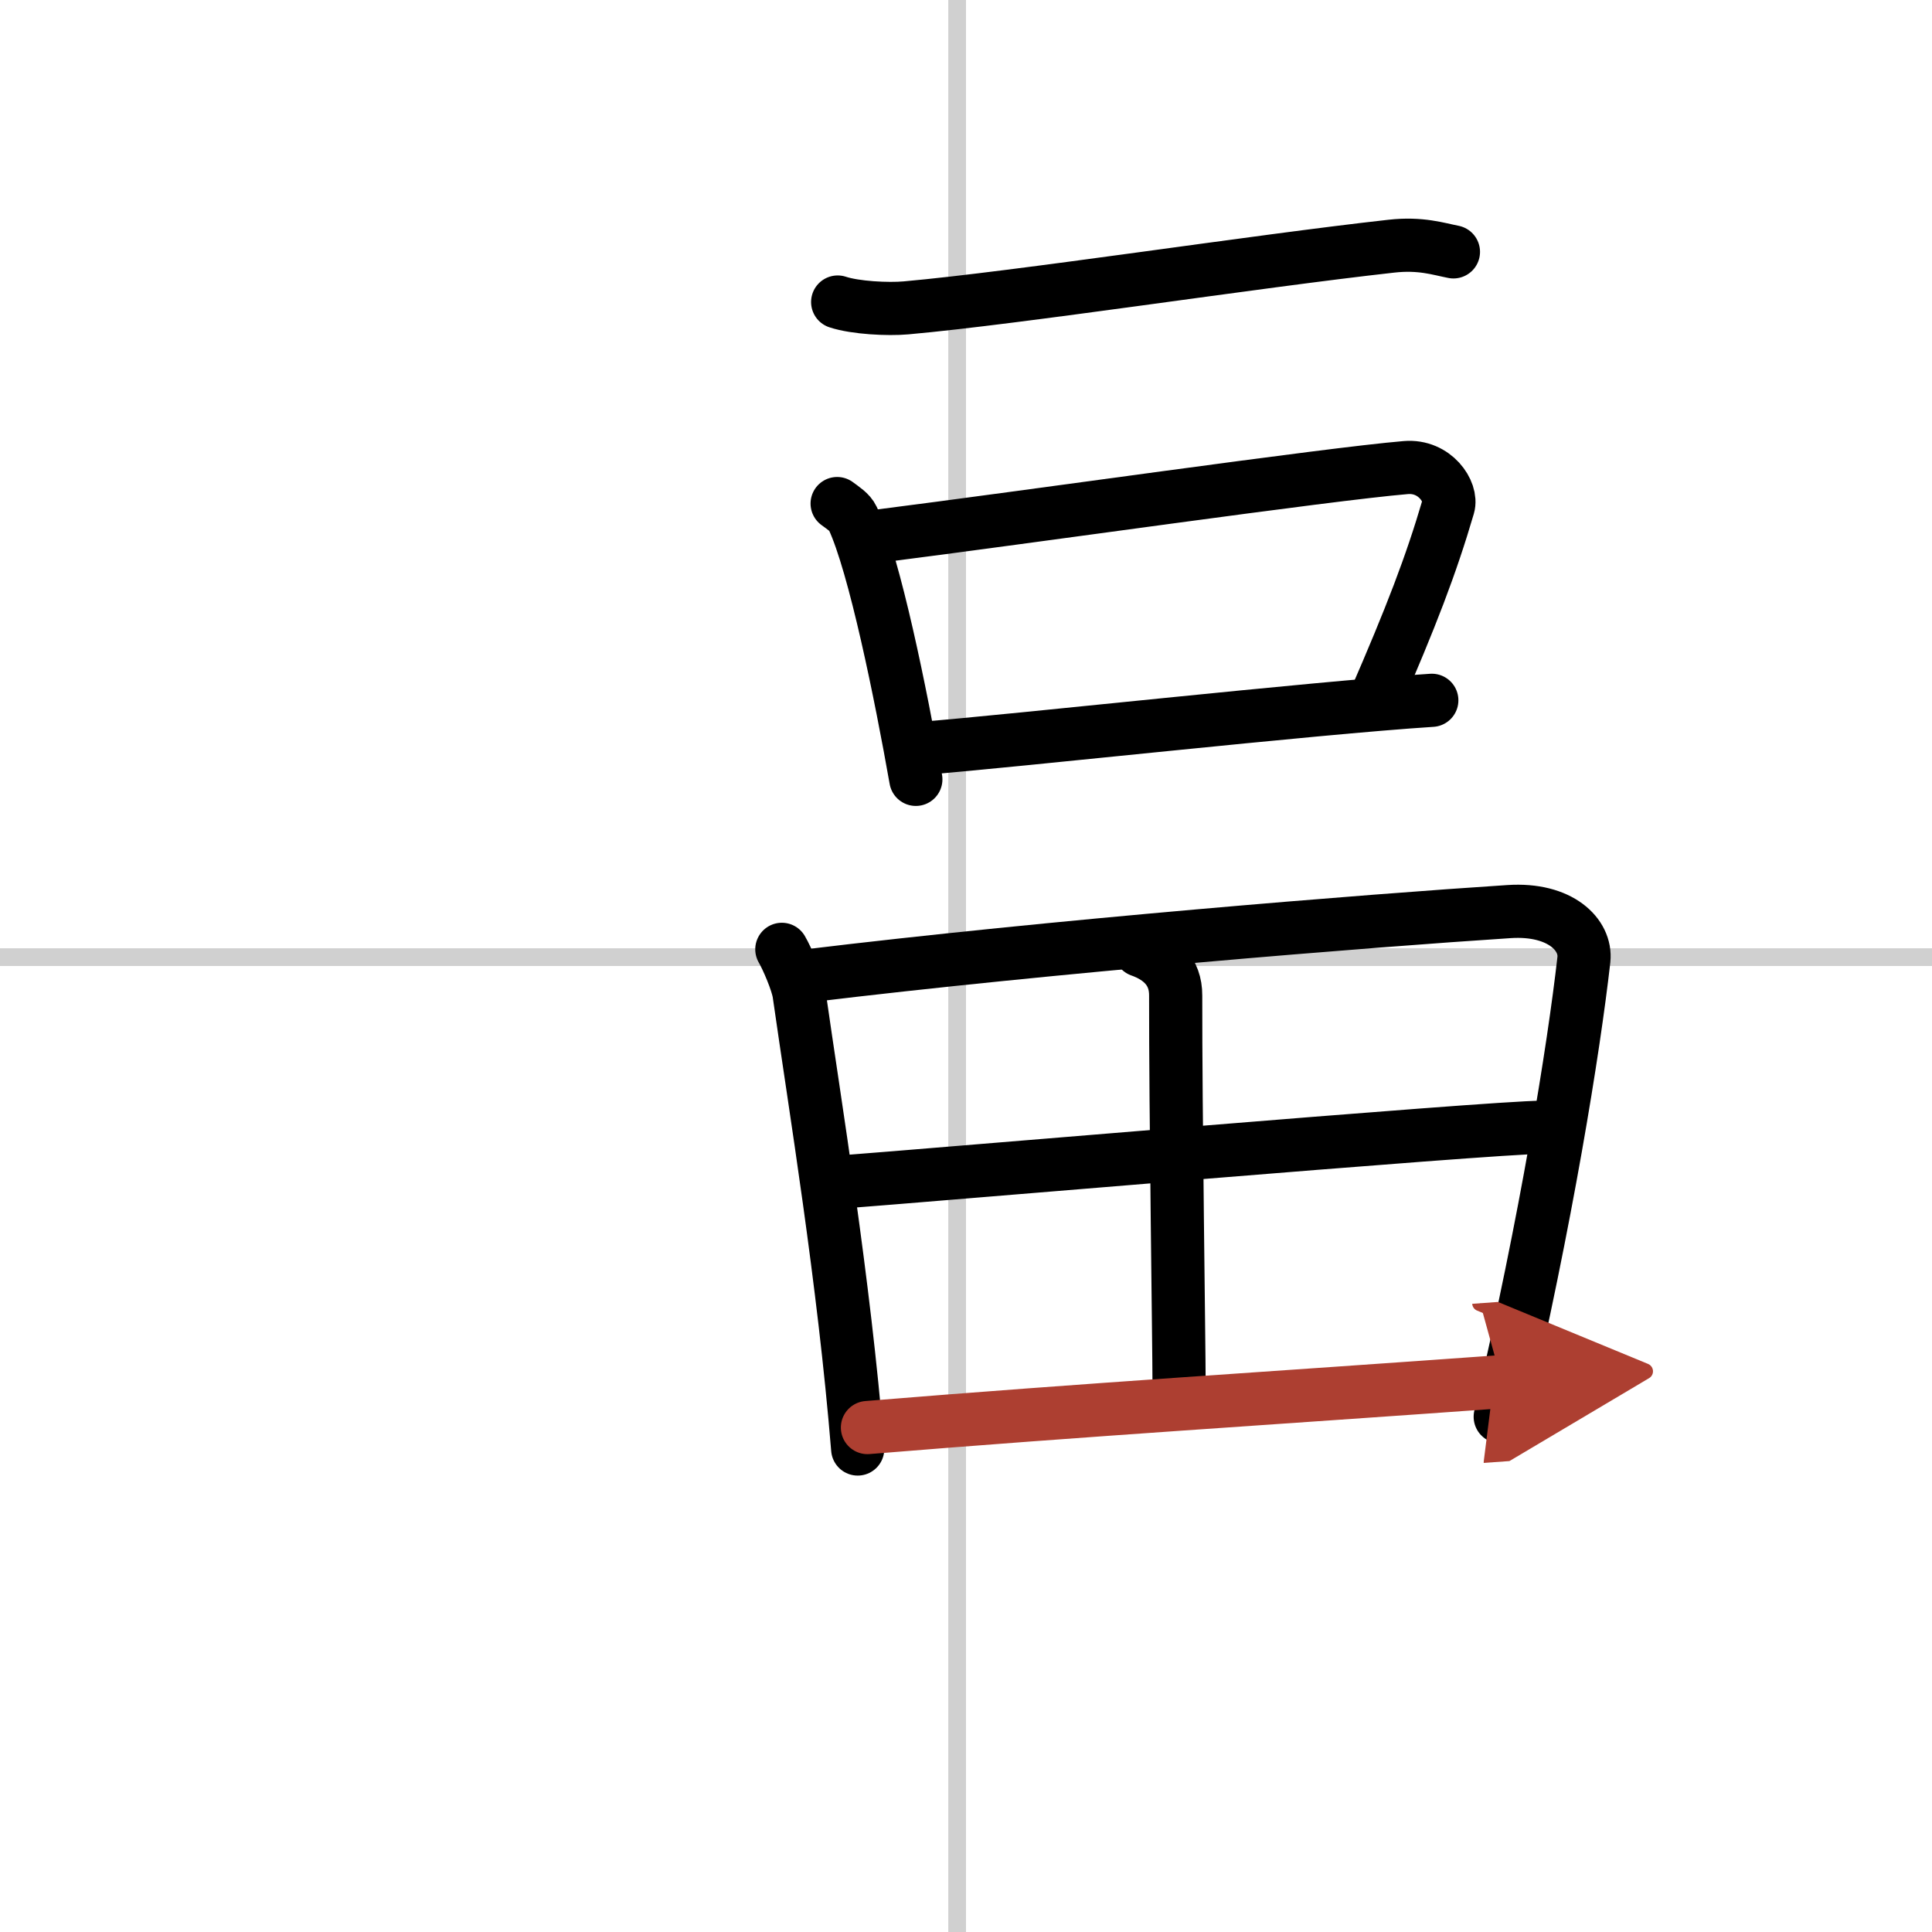 <svg width="400" height="400" viewBox="0 0 109 109" xmlns="http://www.w3.org/2000/svg"><defs><marker id="a" markerWidth="4" orient="auto" refX="1" refY="5" viewBox="0 0 10 10"><polyline points="0 0 10 5 0 10 1 5" fill="#ad3f31" stroke="#ad3f31"/></marker></defs><g fill="none" stroke="#000" stroke-linecap="round" stroke-linejoin="round" stroke-width="3"><rect width="100%" height="100%" fill="#fff" stroke="#fff"/><line x1="54" x2="54" y2="109" stroke="#d0d0d0" stroke-width="1"/><line x2="109" y1="54" y2="54" stroke="#d0d0d0" stroke-width="1"/><path d="m47.26 17.04c1 0.33 2.84 0.42 3.85 0.33 6.39-0.57 19.64-2.62 27.38-3.48 1.66-0.19 2.68 0.16 3.51 0.32"/><path d="m47.23 28.41c0.36 0.27 0.72 0.49 0.88 0.83 1.24 2.65 2.72 9.97 3.56 14.73"/><path d="m49.45 30.26c8.74-1.11 25.36-3.5 29.86-3.88 1.65-0.14 2.64 1.38 2.4 2.19-0.98 3.34-2.09 6.22-4.18 11.03"/><path d="m52.03 42.22c5.29-0.42 22.04-2.28 28.75-2.71"/><path d="m44.11 53.56c0.3 0.51 0.87 1.84 0.97 2.48 0.92 6.46 2.53 16.15 3.31 25.71"/><path d="m45.52 55.06c13.82-1.68 31.74-3.12 39.62-3.63 2.9-0.19 4.37 1.32 4.22 2.71-0.58 5.1-2.11 14.61-4.72 25.79"/><path d="m64.33 53.62c1.13 0.4 2.01 1.17 2 2.55-0.01 6.38 0.19 19.75 0.19 21.82"/><path d="m47.91 66.65c3.44-0.25 36.23-3.05 39.08-3.05"/><path d="m48.94 80.54c12.43-1.02 22.92-1.66 35.79-2.59" marker-end="url(#a)" stroke="#ad3f31"/></g></svg>
